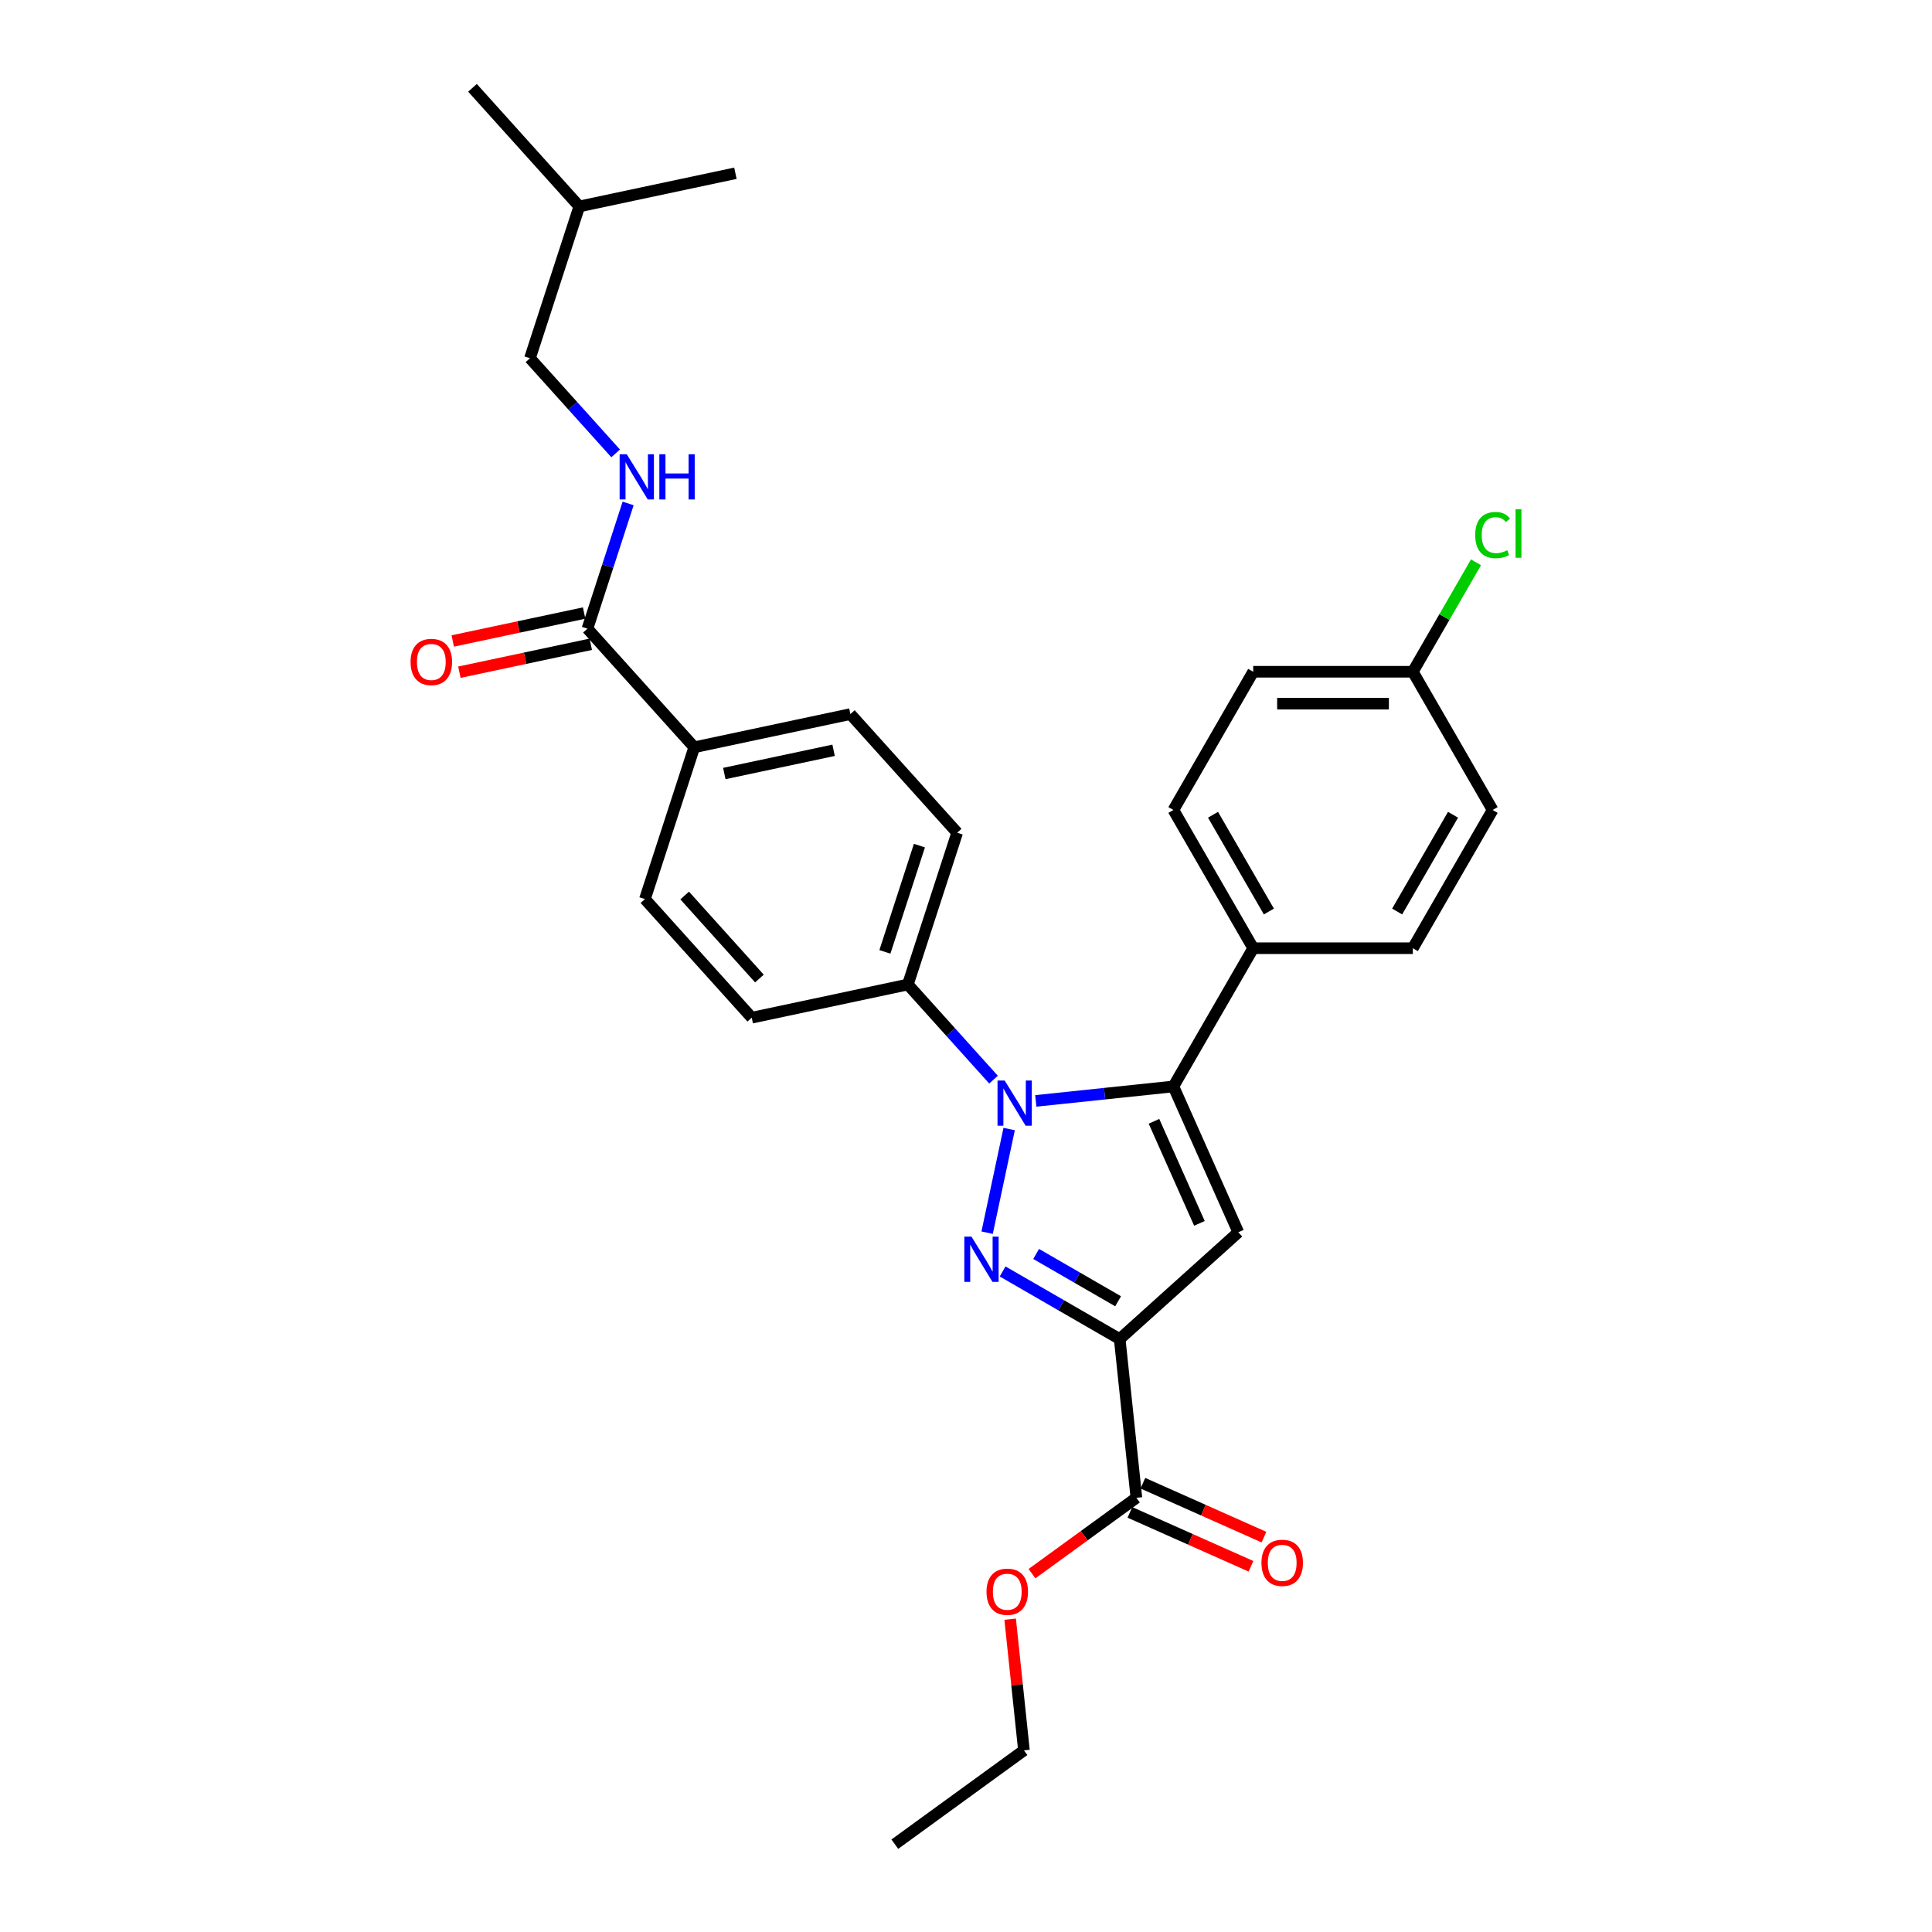 <?xml version='1.0' encoding='iso-8859-1'?>
<svg version='1.1' baseProfile='full'
              xmlns='http://www.w3.org/2000/svg'
                      xmlns:rdkit='http://www.rdkit.org/xml'
                      xmlns:xlink='http://www.w3.org/1999/xlink'
                  xml:space='preserve'
width='1000px' height='1000px' viewBox='0 0 1000 1000'>
<!-- END OF HEADER -->
<rect style='opacity:1.0;fill:#FFFFFF;stroke:none' width='1000' height='1000' x='0' y='0'> </rect>
<path class='bond-0' d='M 325.12,260.583 L 314.592,292.988' style='fill:none;fill-rule:evenodd;stroke:#0000FF;stroke-width:6px;stroke-linecap:butt;stroke-linejoin:miter;stroke-opacity:1' />
<path class='bond-0' d='M 314.592,292.988 L 304.063,325.393' style='fill:none;fill-rule:evenodd;stroke:#000000;stroke-width:6px;stroke-linecap:butt;stroke-linejoin:miter;stroke-opacity:1' />
<path class='bond-1' d='M 318.654,234.671 L 296.483,210.047' style='fill:none;fill-rule:evenodd;stroke:#0000FF;stroke-width:6px;stroke-linecap:butt;stroke-linejoin:miter;stroke-opacity:1' />
<path class='bond-1' d='M 296.483,210.047 L 274.311,185.424' style='fill:none;fill-rule:evenodd;stroke:#000000;stroke-width:6px;stroke-linecap:butt;stroke-linejoin:miter;stroke-opacity:1' />
<path class='bond-2' d='M 772.585,419.245 L 731.276,490.793' style='fill:none;fill-rule:evenodd;stroke:#000000;stroke-width:6px;stroke-linecap:butt;stroke-linejoin:miter;stroke-opacity:1' />
<path class='bond-2' d='M 752.079,421.715 L 723.163,471.799' style='fill:none;fill-rule:evenodd;stroke:#000000;stroke-width:6px;stroke-linecap:butt;stroke-linejoin:miter;stroke-opacity:1' />
<path class='bond-3' d='M 772.585,419.245 L 731.276,347.697' style='fill:none;fill-rule:evenodd;stroke:#000000;stroke-width:6px;stroke-linecap:butt;stroke-linejoin:miter;stroke-opacity:1' />
<path class='bond-4' d='M 731.276,490.793 L 648.66,490.793' style='fill:none;fill-rule:evenodd;stroke:#000000;stroke-width:6px;stroke-linecap:butt;stroke-linejoin:miter;stroke-opacity:1' />
<path class='bond-5' d='M 648.66,490.793 L 607.352,419.245' style='fill:none;fill-rule:evenodd;stroke:#000000;stroke-width:6px;stroke-linecap:butt;stroke-linejoin:miter;stroke-opacity:1' />
<path class='bond-5' d='M 656.773,471.799 L 627.857,421.715' style='fill:none;fill-rule:evenodd;stroke:#000000;stroke-width:6px;stroke-linecap:butt;stroke-linejoin:miter;stroke-opacity:1' />
<path class='bond-6' d='M 648.66,490.793 L 607.352,562.341' style='fill:none;fill-rule:evenodd;stroke:#000000;stroke-width:6px;stroke-linecap:butt;stroke-linejoin:miter;stroke-opacity:1' />
<path class='bond-7' d='M 607.352,419.245 L 648.66,347.697' style='fill:none;fill-rule:evenodd;stroke:#000000;stroke-width:6px;stroke-linecap:butt;stroke-linejoin:miter;stroke-opacity:1' />
<path class='bond-8' d='M 648.66,347.697 L 731.276,347.697' style='fill:none;fill-rule:evenodd;stroke:#000000;stroke-width:6px;stroke-linecap:butt;stroke-linejoin:miter;stroke-opacity:1' />
<path class='bond-8' d='M 661.052,364.22 L 718.884,364.22' style='fill:none;fill-rule:evenodd;stroke:#000000;stroke-width:6px;stroke-linecap:butt;stroke-linejoin:miter;stroke-opacity:1' />
<path class='bond-9' d='M 731.276,347.697 L 747.628,319.375' style='fill:none;fill-rule:evenodd;stroke:#000000;stroke-width:6px;stroke-linecap:butt;stroke-linejoin:miter;stroke-opacity:1' />
<path class='bond-9' d='M 747.628,319.375 L 763.98,291.053' style='fill:none;fill-rule:evenodd;stroke:#00CC00;stroke-width:6px;stroke-linecap:butt;stroke-linejoin:miter;stroke-opacity:1' />
<path class='bond-10' d='M 607.352,562.341 L 640.955,637.815' style='fill:none;fill-rule:evenodd;stroke:#000000;stroke-width:6px;stroke-linecap:butt;stroke-linejoin:miter;stroke-opacity:1' />
<path class='bond-10' d='M 597.297,580.383 L 620.819,633.214' style='fill:none;fill-rule:evenodd;stroke:#000000;stroke-width:6px;stroke-linecap:butt;stroke-linejoin:miter;stroke-opacity:1' />
<path class='bond-11' d='M 607.352,562.341 L 571.739,566.084' style='fill:none;fill-rule:evenodd;stroke:#000000;stroke-width:6px;stroke-linecap:butt;stroke-linejoin:miter;stroke-opacity:1' />
<path class='bond-11' d='M 571.739,566.084 L 536.126,569.827' style='fill:none;fill-rule:evenodd;stroke:#0000FF;stroke-width:6px;stroke-linecap:butt;stroke-linejoin:miter;stroke-opacity:1' />
<path class='bond-12' d='M 640.955,637.815 L 579.559,693.096' style='fill:none;fill-rule:evenodd;stroke:#000000;stroke-width:6px;stroke-linecap:butt;stroke-linejoin:miter;stroke-opacity:1' />
<path class='bond-13' d='M 579.559,693.096 L 549.254,675.6' style='fill:none;fill-rule:evenodd;stroke:#000000;stroke-width:6px;stroke-linecap:butt;stroke-linejoin:miter;stroke-opacity:1' />
<path class='bond-13' d='M 549.254,675.6 L 518.949,658.103' style='fill:none;fill-rule:evenodd;stroke:#0000FF;stroke-width:6px;stroke-linecap:butt;stroke-linejoin:miter;stroke-opacity:1' />
<path class='bond-13' d='M 578.729,673.538 L 557.516,661.29' style='fill:none;fill-rule:evenodd;stroke:#000000;stroke-width:6px;stroke-linecap:butt;stroke-linejoin:miter;stroke-opacity:1' />
<path class='bond-13' d='M 557.516,661.29 L 536.302,649.042' style='fill:none;fill-rule:evenodd;stroke:#0000FF;stroke-width:6px;stroke-linecap:butt;stroke-linejoin:miter;stroke-opacity:1' />
<path class='bond-14' d='M 579.559,693.096 L 588.194,775.26' style='fill:none;fill-rule:evenodd;stroke:#000000;stroke-width:6px;stroke-linecap:butt;stroke-linejoin:miter;stroke-opacity:1' />
<path class='bond-15' d='M 510.936,638.024 L 522.337,584.389' style='fill:none;fill-rule:evenodd;stroke:#0000FF;stroke-width:6px;stroke-linecap:butt;stroke-linejoin:miter;stroke-opacity:1' />
<path class='bond-16' d='M 514.249,558.828 L 492.078,534.204' style='fill:none;fill-rule:evenodd;stroke:#0000FF;stroke-width:6px;stroke-linecap:butt;stroke-linejoin:miter;stroke-opacity:1' />
<path class='bond-16' d='M 492.078,534.204 L 469.906,509.581' style='fill:none;fill-rule:evenodd;stroke:#000000;stroke-width:6px;stroke-linecap:butt;stroke-linejoin:miter;stroke-opacity:1' />
<path class='bond-17' d='M 584.834,782.807 L 616.168,796.758' style='fill:none;fill-rule:evenodd;stroke:#000000;stroke-width:6px;stroke-linecap:butt;stroke-linejoin:miter;stroke-opacity:1' />
<path class='bond-17' d='M 616.168,796.758 L 647.503,810.709' style='fill:none;fill-rule:evenodd;stroke:#FF0000;stroke-width:6px;stroke-linecap:butt;stroke-linejoin:miter;stroke-opacity:1' />
<path class='bond-17' d='M 591.555,767.713 L 622.889,781.663' style='fill:none;fill-rule:evenodd;stroke:#000000;stroke-width:6px;stroke-linecap:butt;stroke-linejoin:miter;stroke-opacity:1' />
<path class='bond-17' d='M 622.889,781.663 L 654.223,795.614' style='fill:none;fill-rule:evenodd;stroke:#FF0000;stroke-width:6px;stroke-linecap:butt;stroke-linejoin:miter;stroke-opacity:1' />
<path class='bond-18' d='M 588.194,775.26 L 561.178,794.888' style='fill:none;fill-rule:evenodd;stroke:#000000;stroke-width:6px;stroke-linecap:butt;stroke-linejoin:miter;stroke-opacity:1' />
<path class='bond-18' d='M 561.178,794.888 L 534.162,814.517' style='fill:none;fill-rule:evenodd;stroke:#FF0000;stroke-width:6px;stroke-linecap:butt;stroke-linejoin:miter;stroke-opacity:1' />
<path class='bond-19' d='M 522.855,838.08 L 526.424,872.033' style='fill:none;fill-rule:evenodd;stroke:#FF0000;stroke-width:6px;stroke-linecap:butt;stroke-linejoin:miter;stroke-opacity:1' />
<path class='bond-19' d='M 526.424,872.033 L 529.992,905.985' style='fill:none;fill-rule:evenodd;stroke:#000000;stroke-width:6px;stroke-linecap:butt;stroke-linejoin:miter;stroke-opacity:1' />
<path class='bond-20' d='M 529.992,905.985 L 463.154,954.545' style='fill:none;fill-rule:evenodd;stroke:#000000;stroke-width:6px;stroke-linecap:butt;stroke-linejoin:miter;stroke-opacity:1' />
<path class='bond-21' d='M 469.906,509.581 L 495.436,431.008' style='fill:none;fill-rule:evenodd;stroke:#000000;stroke-width:6px;stroke-linecap:butt;stroke-linejoin:miter;stroke-opacity:1' />
<path class='bond-21' d='M 458.021,492.689 L 475.892,437.688' style='fill:none;fill-rule:evenodd;stroke:#000000;stroke-width:6px;stroke-linecap:butt;stroke-linejoin:miter;stroke-opacity:1' />
<path class='bond-22' d='M 469.906,509.581 L 389.095,526.758' style='fill:none;fill-rule:evenodd;stroke:#000000;stroke-width:6px;stroke-linecap:butt;stroke-linejoin:miter;stroke-opacity:1' />
<path class='bond-23' d='M 495.436,431.008 L 440.155,369.612' style='fill:none;fill-rule:evenodd;stroke:#000000;stroke-width:6px;stroke-linecap:butt;stroke-linejoin:miter;stroke-opacity:1' />
<path class='bond-24' d='M 440.155,369.612 L 359.344,386.789' style='fill:none;fill-rule:evenodd;stroke:#000000;stroke-width:6px;stroke-linecap:butt;stroke-linejoin:miter;stroke-opacity:1' />
<path class='bond-24' d='M 431.469,388.35 L 374.901,400.374' style='fill:none;fill-rule:evenodd;stroke:#000000;stroke-width:6px;stroke-linecap:butt;stroke-linejoin:miter;stroke-opacity:1' />
<path class='bond-25' d='M 359.344,386.789 L 333.814,465.362' style='fill:none;fill-rule:evenodd;stroke:#000000;stroke-width:6px;stroke-linecap:butt;stroke-linejoin:miter;stroke-opacity:1' />
<path class='bond-26' d='M 359.344,386.789 L 304.063,325.393' style='fill:none;fill-rule:evenodd;stroke:#000000;stroke-width:6px;stroke-linecap:butt;stroke-linejoin:miter;stroke-opacity:1' />
<path class='bond-27' d='M 333.814,465.362 L 389.095,526.758' style='fill:none;fill-rule:evenodd;stroke:#000000;stroke-width:6px;stroke-linecap:butt;stroke-linejoin:miter;stroke-opacity:1' />
<path class='bond-27' d='M 354.385,463.515 L 393.082,506.492' style='fill:none;fill-rule:evenodd;stroke:#000000;stroke-width:6px;stroke-linecap:butt;stroke-linejoin:miter;stroke-opacity:1' />
<path class='bond-28' d='M 302.345,317.311 L 268.342,324.539' style='fill:none;fill-rule:evenodd;stroke:#000000;stroke-width:6px;stroke-linecap:butt;stroke-linejoin:miter;stroke-opacity:1' />
<path class='bond-28' d='M 268.342,324.539 L 234.339,331.766' style='fill:none;fill-rule:evenodd;stroke:#FF0000;stroke-width:6px;stroke-linecap:butt;stroke-linejoin:miter;stroke-opacity:1' />
<path class='bond-28' d='M 305.78,333.474 L 271.778,340.701' style='fill:none;fill-rule:evenodd;stroke:#000000;stroke-width:6px;stroke-linecap:butt;stroke-linejoin:miter;stroke-opacity:1' />
<path class='bond-28' d='M 271.778,340.701 L 237.775,347.929' style='fill:none;fill-rule:evenodd;stroke:#FF0000;stroke-width:6px;stroke-linecap:butt;stroke-linejoin:miter;stroke-opacity:1' />
<path class='bond-29' d='M 299.841,106.851 L 274.311,185.424' style='fill:none;fill-rule:evenodd;stroke:#000000;stroke-width:6px;stroke-linecap:butt;stroke-linejoin:miter;stroke-opacity:1' />
<path class='bond-30' d='M 299.841,106.851 L 244.56,45.455' style='fill:none;fill-rule:evenodd;stroke:#000000;stroke-width:6px;stroke-linecap:butt;stroke-linejoin:miter;stroke-opacity:1' />
<path class='bond-31' d='M 299.841,106.851 L 380.652,89.674' style='fill:none;fill-rule:evenodd;stroke:#000000;stroke-width:6px;stroke-linecap:butt;stroke-linejoin:miter;stroke-opacity:1' />
<path  class='atom-0' d='M 324.421 235.121
L 332.088 247.514
Q 332.848 248.736, 334.07 250.95
Q 335.293 253.165, 335.359 253.297
L 335.359 235.121
L 338.466 235.121
L 338.466 258.518
L 335.26 258.518
L 327.031 244.969
Q 326.073 243.383, 325.049 241.565
Q 324.057 239.748, 323.76 239.186
L 323.76 258.518
L 320.72 258.518
L 320.72 235.121
L 324.421 235.121
' fill='#0000FF'/>
<path  class='atom-0' d='M 341.275 235.121
L 344.447 235.121
L 344.447 245.068
L 356.41 245.068
L 356.41 235.121
L 359.582 235.121
L 359.582 258.518
L 356.41 258.518
L 356.41 247.712
L 344.447 247.712
L 344.447 258.518
L 341.275 258.518
L 341.275 235.121
' fill='#0000FF'/>
<path  class='atom-7' d='M 763.563 276.959
Q 763.563 271.142, 766.273 268.102
Q 769.016 265.029, 774.204 265.029
Q 779.029 265.029, 781.606 268.433
L 779.425 270.217
Q 777.542 267.739, 774.204 267.739
Q 770.668 267.739, 768.784 270.118
Q 766.934 272.464, 766.934 276.959
Q 766.934 281.585, 768.85 283.964
Q 770.8 286.344, 774.567 286.344
Q 777.145 286.344, 780.152 284.791
L 781.078 287.269
Q 779.855 288.062, 778.004 288.525
Q 776.154 288.988, 774.105 288.988
Q 769.016 288.988, 766.273 285.881
Q 763.563 282.775, 763.563 276.959
' fill='#00CC00'/>
<path  class='atom-7' d='M 784.448 263.608
L 787.489 263.608
L 787.489 288.69
L 784.448 288.69
L 784.448 263.608
' fill='#00CC00'/>
<path  class='atom-11' d='M 502.839 640.089
L 510.506 652.482
Q 511.266 653.705, 512.489 655.919
Q 513.711 658.133, 513.777 658.265
L 513.777 640.089
L 516.884 640.089
L 516.884 663.486
L 513.678 663.486
L 505.45 649.937
Q 504.491 648.351, 503.467 646.533
Q 502.475 644.716, 502.178 644.154
L 502.178 663.486
L 499.138 663.486
L 499.138 640.089
L 502.839 640.089
' fill='#0000FF'/>
<path  class='atom-12' d='M 520.016 559.278
L 527.683 571.671
Q 528.443 572.893, 529.665 575.107
Q 530.888 577.322, 530.954 577.454
L 530.954 559.278
L 534.061 559.278
L 534.061 582.675
L 530.855 582.675
L 522.627 569.126
Q 521.668 567.54, 520.644 565.722
Q 519.652 563.905, 519.355 563.343
L 519.355 582.675
L 516.315 582.675
L 516.315 559.278
L 520.016 559.278
' fill='#0000FF'/>
<path  class='atom-14' d='M 652.928 808.929
Q 652.928 803.311, 655.704 800.172
Q 658.48 797.032, 663.668 797.032
Q 668.857 797.032, 671.633 800.172
Q 674.409 803.311, 674.409 808.929
Q 674.409 814.613, 671.6 817.852
Q 668.791 821.057, 663.668 821.057
Q 658.513 821.057, 655.704 817.852
Q 652.928 814.646, 652.928 808.929
M 663.668 818.414
Q 667.237 818.414, 669.154 816.034
Q 671.104 813.622, 671.104 808.929
Q 671.104 804.336, 669.154 802.023
Q 667.237 799.676, 663.668 799.676
Q 660.099 799.676, 658.15 801.989
Q 656.233 804.303, 656.233 808.929
Q 656.233 813.655, 658.15 816.034
Q 660.099 818.414, 663.668 818.414
' fill='#FF0000'/>
<path  class='atom-15' d='M 510.616 823.887
Q 510.616 818.269, 513.392 815.13
Q 516.168 811.99, 521.356 811.99
Q 526.545 811.99, 529.321 815.13
Q 532.096 818.269, 532.096 823.887
Q 532.096 829.571, 529.287 832.809
Q 526.479 836.015, 521.356 836.015
Q 516.201 836.015, 513.392 832.809
Q 510.616 829.604, 510.616 823.887
M 521.356 833.371
Q 524.925 833.371, 526.842 830.992
Q 528.792 828.579, 528.792 823.887
Q 528.792 819.293, 526.842 816.98
Q 524.925 814.634, 521.356 814.634
Q 517.787 814.634, 515.838 816.947
Q 513.921 819.26, 513.921 823.887
Q 513.921 828.613, 515.838 830.992
Q 517.787 833.371, 521.356 833.371
' fill='#FF0000'/>
<path  class='atom-25' d='M 212.511 342.636
Q 212.511 337.018, 215.287 333.878
Q 218.063 330.739, 223.252 330.739
Q 228.44 330.739, 231.216 333.878
Q 233.992 337.018, 233.992 342.636
Q 233.992 348.32, 231.183 351.558
Q 228.374 354.764, 223.252 354.764
Q 218.096 354.764, 215.287 351.558
Q 212.511 348.353, 212.511 342.636
M 223.252 352.12
Q 226.821 352.12, 228.737 349.741
Q 230.687 347.328, 230.687 342.636
Q 230.687 338.042, 228.737 335.729
Q 226.821 333.383, 223.252 333.383
Q 219.683 333.383, 217.733 335.696
Q 215.816 338.009, 215.816 342.636
Q 215.816 347.361, 217.733 349.741
Q 219.683 352.12, 223.252 352.12
' fill='#FF0000'/>
</svg>
